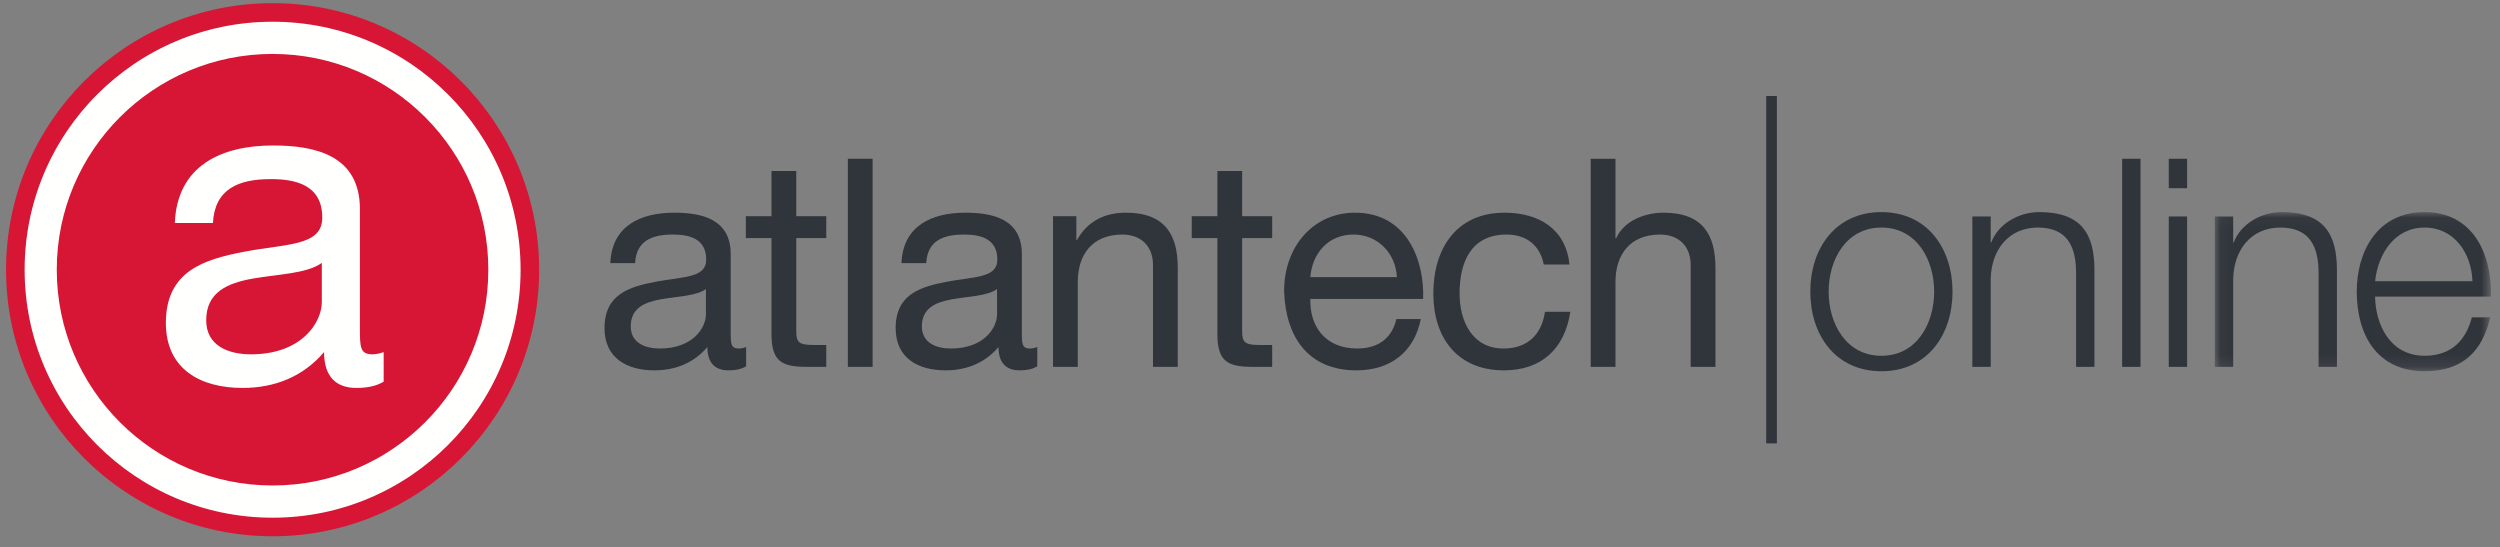 <svg width="201" height="44" viewBox="0 0 201 44" fill="none" xmlns="http://www.w3.org/2000/svg">
<rect x="0" y="0" width="201" height="44" fill="#808080" stroke="none"/>
<path fill-rule="evenodd" clip-rule="evenodd" d="M42.602 21.685C42.602 33.108 33.341 42.37 21.917 42.37C10.493 42.37 1.233 33.108 1.233 21.685C1.233 10.261 10.493 1 21.917 1C33.341 1 42.602 10.261 42.602 21.685Z" fill="#FFFFFE"/>
<path fill-rule="evenodd" clip-rule="evenodd" d="M42.602 21.685C42.602 33.108 33.341 42.37 21.917 42.37C10.493 42.37 1.233 33.108 1.233 21.685C1.233 10.261 10.493 1 21.917 1C33.341 1 42.602 10.261 42.602 21.685Z" stroke="#D61634" stroke-width="1.493"/>
<path fill-rule="evenodd" clip-rule="evenodd" d="M39.261 21.684C39.261 31.266 31.494 39.033 21.913 39.033C12.332 39.033 4.564 31.266 4.564 21.684C4.564 12.103 12.332 4.336 21.913 4.336C31.494 4.336 39.261 12.103 39.261 21.684Z" fill="#D61634"/>
<path fill-rule="evenodd" clip-rule="evenodd" d="M25.874 21.137C24.685 22.002 22.379 22.038 20.325 22.398C18.308 22.758 16.578 23.48 16.578 25.749C16.578 27.767 18.308 28.488 20.181 28.488C24.217 28.488 25.874 25.965 25.874 24.272V21.137ZM30.847 30.686C30.306 31.01 29.621 31.19 28.649 31.19C27.063 31.19 26.054 30.325 26.054 28.308C24.361 30.289 22.091 31.19 19.497 31.19C16.11 31.19 13.335 29.677 13.335 25.965C13.335 21.75 16.47 20.849 19.641 20.237C23.027 19.587 25.91 19.804 25.91 17.498C25.91 14.832 23.712 14.4 21.767 14.4C19.172 14.4 17.262 15.192 17.119 17.93H14.056C14.236 13.318 17.803 11.697 21.947 11.697C25.298 11.697 28.937 12.454 28.937 16.814V26.398C28.937 27.839 28.937 28.488 29.91 28.488C30.162 28.488 30.45 28.451 30.847 28.308V30.686Z" fill="#FFFFFE"/>
<path fill-rule="evenodd" clip-rule="evenodd" d="M56.756 23.239C55.983 23.802 54.483 23.825 53.148 24.06C51.836 24.294 50.711 24.763 50.711 26.239C50.711 27.551 51.836 28.02 53.054 28.02C55.678 28.02 56.756 26.379 56.756 25.277V23.239ZM59.99 29.449C59.639 29.66 59.193 29.776 58.561 29.776C57.53 29.776 56.873 29.214 56.873 27.902C55.772 29.191 54.296 29.776 52.609 29.776C50.406 29.776 48.602 28.793 48.602 26.379C48.602 23.638 50.641 23.052 52.703 22.654C54.905 22.232 56.78 22.372 56.78 20.873C56.78 19.139 55.35 18.858 54.085 18.858C52.398 18.858 51.156 19.373 51.062 21.154H49.071C49.188 18.155 51.508 17.1 54.202 17.1C56.382 17.1 58.748 17.592 58.748 20.428V26.661C58.748 27.598 58.748 28.02 59.381 28.02C59.545 28.02 59.732 27.996 59.99 27.902V29.449Z" fill="#30343B"/>
<path fill-rule="evenodd" clip-rule="evenodd" d="M64.019 17.381H66.433V19.139H64.019V26.66C64.019 27.574 64.277 27.738 65.519 27.738H66.433V29.496H64.91C62.848 29.496 62.028 29.074 62.028 26.847V19.139H59.966V17.381H62.028V13.749H64.019V17.381Z" fill="#30343B"/>
<path fill-rule="evenodd" clip-rule="evenodd" d="M68.167 29.496H70.159V12.765H68.167V29.496Z" fill="#30343B"/>
<path fill-rule="evenodd" clip-rule="evenodd" d="M80.163 23.239C79.391 23.802 77.891 23.825 76.555 24.06C75.243 24.294 74.118 24.763 74.118 26.239C74.118 27.551 75.243 28.02 76.462 28.02C79.085 28.02 80.163 26.379 80.163 25.277V23.239ZM83.397 29.449C83.046 29.66 82.601 29.776 81.968 29.776C80.937 29.776 80.281 29.214 80.281 27.902C79.179 29.191 77.704 29.776 76.017 29.776C73.814 29.776 72.01 28.793 72.01 26.379C72.01 23.638 74.048 23.052 76.11 22.654C78.312 22.232 80.187 22.372 80.187 20.873C80.187 19.139 78.757 18.858 77.492 18.858C75.805 18.858 74.563 19.373 74.469 21.154H72.478C72.595 18.155 74.915 17.1 77.609 17.1C79.789 17.1 82.156 17.592 82.156 20.428V26.661C82.156 27.598 82.156 28.02 82.788 28.02C82.952 28.02 83.139 27.996 83.397 27.902V29.449Z" fill="#30343B"/>
<path fill-rule="evenodd" clip-rule="evenodd" d="M84.662 17.381H86.537V19.303H86.584C87.427 17.803 88.786 17.1 90.52 17.1C93.707 17.1 94.691 18.928 94.691 21.529V29.496H92.7V21.295C92.7 19.818 91.762 18.858 90.239 18.858C87.826 18.858 86.654 20.474 86.654 22.654V29.496H84.662V17.381Z" fill="#30343B"/>
<path fill-rule="evenodd" clip-rule="evenodd" d="M99.869 17.381H102.283V19.139H99.869V26.66C99.869 27.574 100.127 27.738 101.369 27.738H102.283V29.496H100.76C98.698 29.496 97.878 29.074 97.878 26.847V19.139H95.816V17.381H97.878V13.749H99.869V17.381Z" fill="#30343B"/>
<path fill-rule="evenodd" clip-rule="evenodd" d="M112.311 22.279C112.218 20.381 110.788 18.858 108.82 18.858C106.735 18.858 105.493 20.428 105.353 22.279H112.311ZM114.233 25.653C113.695 28.324 111.773 29.776 109.054 29.776C105.189 29.776 103.36 27.106 103.243 23.404C103.243 19.772 105.634 17.1 108.937 17.1C113.225 17.1 114.537 21.107 114.42 24.036H105.353C105.282 26.145 106.477 28.02 109.125 28.02C110.766 28.02 111.914 27.223 112.265 25.653H114.233Z" fill="#30343B"/>
<path fill-rule="evenodd" clip-rule="evenodd" d="M124.121 21.271C123.816 19.748 122.762 18.858 121.122 18.858C118.24 18.858 117.349 21.131 117.349 23.591C117.349 25.817 118.357 28.02 120.887 28.02C122.809 28.02 123.957 26.895 124.215 25.067H126.253C125.808 28.02 123.957 29.776 120.911 29.776C117.209 29.776 115.24 27.2 115.24 23.591C115.24 19.959 117.115 17.1 120.958 17.1C123.699 17.1 125.902 18.389 126.183 21.271H124.121Z" fill="#30343B"/>
<path fill-rule="evenodd" clip-rule="evenodd" d="M127.893 12.765H129.884V19.162H129.932C130.588 17.709 132.299 17.1 133.751 17.1C136.938 17.1 137.922 18.928 137.922 21.529V29.496H135.93V21.295C135.93 19.818 134.993 18.858 133.47 18.858C131.057 18.858 129.884 20.474 129.884 22.654V29.496H127.893V12.765Z" fill="#30343B"/>
<path fill-rule="evenodd" clip-rule="evenodd" d="M147.024 23.45C147.024 26.028 148.43 28.605 151.265 28.605C154.101 28.605 155.506 26.028 155.506 23.45C155.506 20.873 154.101 18.295 151.265 18.295C148.43 18.295 147.024 20.873 147.024 23.45ZM156.982 23.45C156.982 26.918 154.968 29.847 151.265 29.847C147.563 29.847 145.548 26.918 145.548 23.45C145.548 19.983 147.563 17.053 151.265 17.053C154.968 17.053 156.982 19.983 156.982 23.45Z" fill="#30343B"/>
<path fill-rule="evenodd" clip-rule="evenodd" d="M158.576 17.405H160.052V19.49H160.099C160.638 18.038 162.254 17.053 163.965 17.053C167.363 17.053 168.394 18.834 168.394 21.716V29.496H166.918V21.951C166.918 19.865 166.238 18.295 163.848 18.295C161.505 18.295 160.099 20.076 160.052 22.443V29.496H158.576V17.405Z" fill="#30343B"/>
<path fill-rule="evenodd" clip-rule="evenodd" d="M170.62 29.496H172.097V12.765H170.62V29.496Z" fill="#30343B"/>
<path fill-rule="evenodd" clip-rule="evenodd" d="M174.369 29.496H175.845V17.405H174.369V29.496ZM174.369 15.132H175.845V12.765H174.369V15.132Z" fill="#30343B"/>
<mask id="mask0_1509_246" style="mask-type:alpha" maskUnits="userSpaceOnUse" x="178" y="17" width="23" height="13">
<path d="M200.267 17.053V29.847H178.071V17.053H200.267Z" fill="white"/>
</mask>
<g mask="url(#mask0_1509_246)">
<path fill-rule="evenodd" clip-rule="evenodd" d="M178.071 17.405H179.548V19.49H179.594C180.133 18.038 181.75 17.053 183.461 17.053C186.858 17.053 187.889 18.834 187.889 21.716V29.496H186.413V21.951C186.413 19.865 185.734 18.295 183.343 18.295C181 18.295 179.594 20.076 179.548 22.443V29.496H178.071V17.405Z" fill="#30343B"/>
<path fill-rule="evenodd" clip-rule="evenodd" d="M198.785 22.607C198.714 20.381 197.332 18.295 194.941 18.295C192.528 18.295 191.193 20.404 190.958 22.607H198.785ZM190.958 23.849C190.981 26.005 192.106 28.605 194.941 28.605C197.098 28.605 198.269 27.34 198.738 25.512H200.213C199.581 28.254 197.987 29.847 194.941 29.847C191.098 29.847 189.482 26.895 189.482 23.45C189.482 20.264 191.098 17.053 194.941 17.053C198.832 17.053 200.378 20.451 200.261 23.849H190.958Z" fill="#30343B"/>
</g>
<path d="M142.432 7.72V35.649" stroke="#30343B" stroke-width="0.858"/>
</svg>

